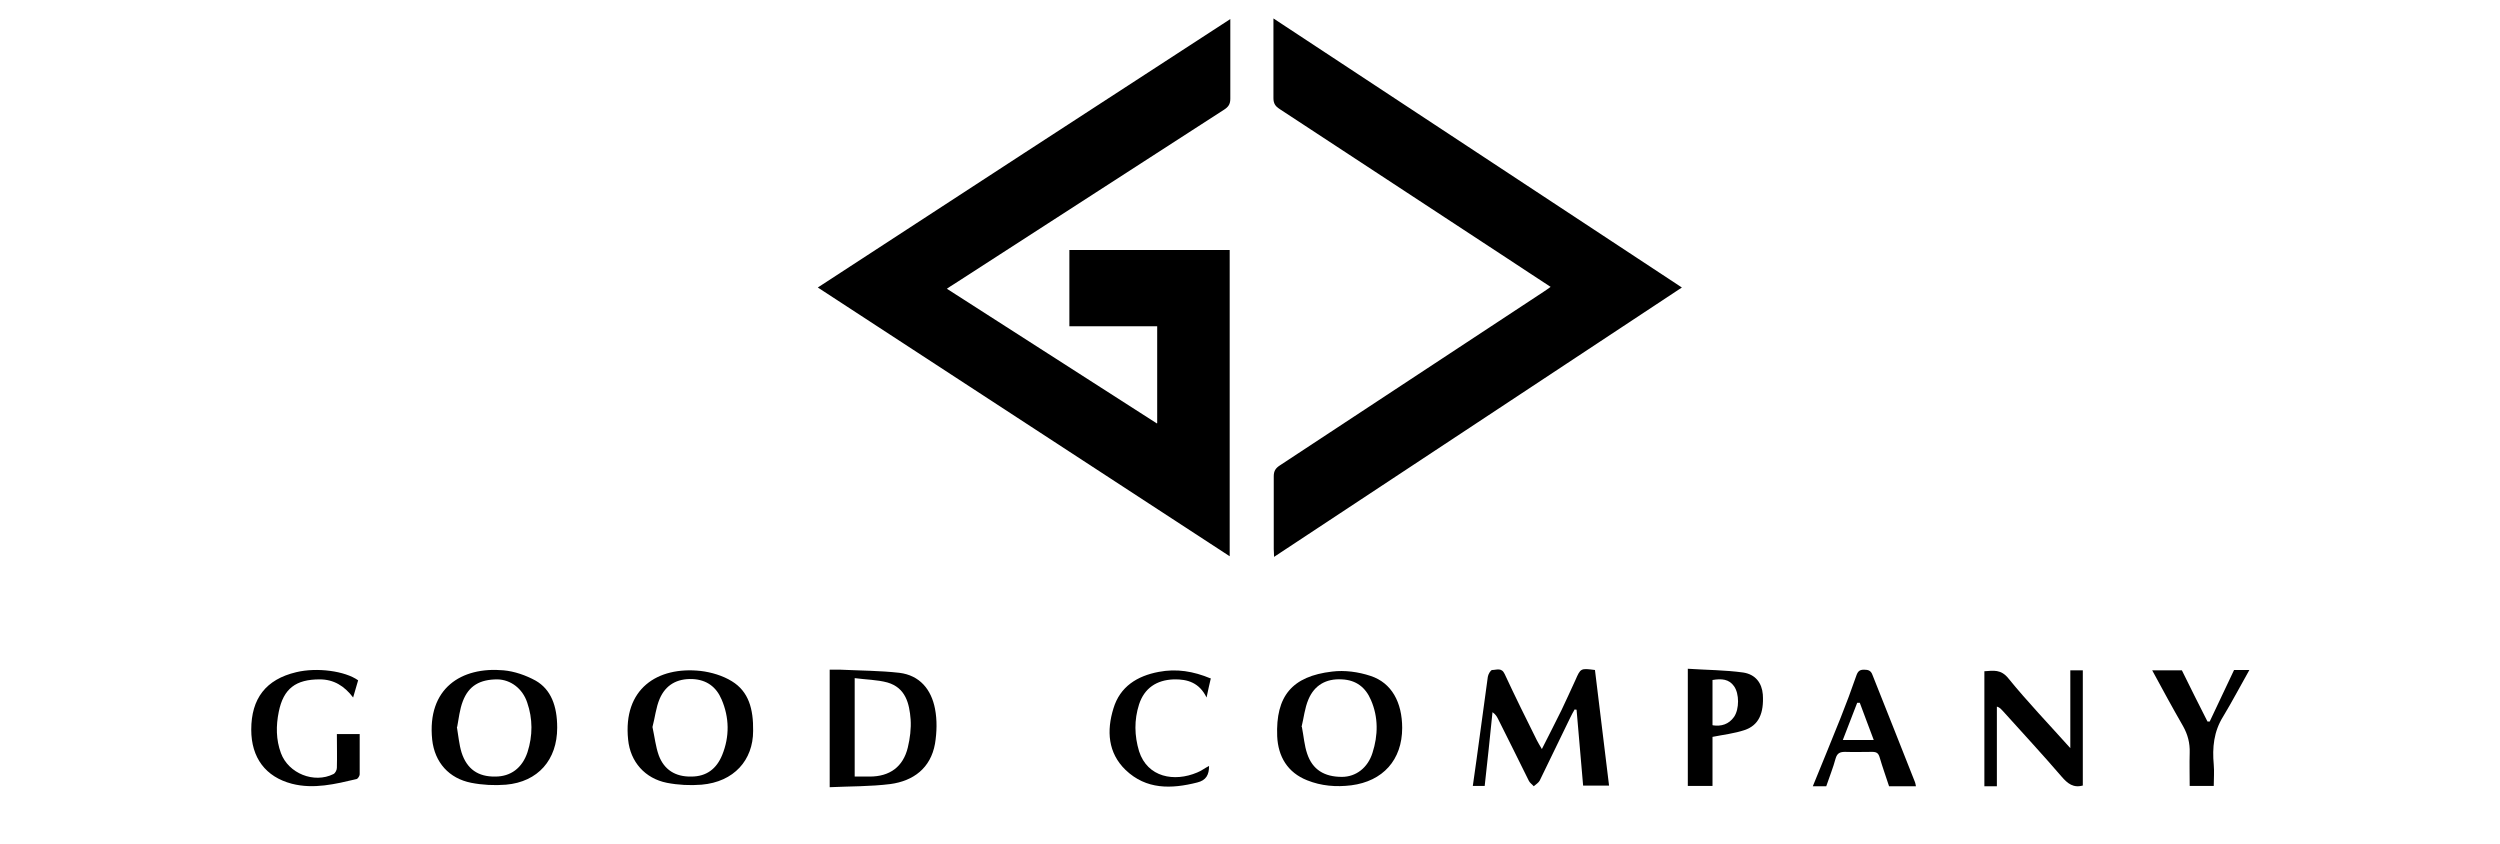 <?xml version="1.0" encoding="UTF-8"?>
<svg id="Capa_1" data-name="Capa 1" xmlns="http://www.w3.org/2000/svg" width="80" height="27" viewBox="0 0 80 27">
  <g>
    <path d="M37.03,13.54v-3.1h-2.81v-2.44h5.13v9.8c-4.4-2.87-8.78-5.73-13.18-8.6,4.4-2.87,8.78-5.72,13.2-8.59,0,.15,0,.26,0,.36,0,.73,0,1.46,0,2.19,0,.17-.06.26-.2.35-2.88,1.86-5.76,3.72-8.64,5.58-.07.04-.14.09-.23.15,2.25,1.44,4.47,2.87,6.72,4.31Z"/>
    <path d="M49.62,9.18c-.47-.31-.92-.6-1.37-.9-2.43-1.6-4.87-3.19-7.3-4.79-.14-.09-.2-.18-.2-.35,0-.77,0-1.53,0-2.3v-.25c4.37,2.88,8.71,5.74,13.07,8.61-4.35,2.87-8.68,5.74-13.05,8.62,0-.11-.01-.18-.01-.25,0-.78,0-1.55,0-2.33,0-.17.06-.26.2-.35,2.81-1.85,5.62-3.7,8.43-5.55.07-.05.14-.09.23-.16Z"/>
  </g>
  <g>
    <path d="M51.04,21.45c.15,1.22.3,2.45.45,3.69h-.83c-.07-.81-.14-1.62-.21-2.43-.02,0-.04,0-.06-.01-.05.09-.1.17-.14.26-.33.67-.65,1.35-.98,2.02-.04.07-.12.12-.19.18-.05-.06-.13-.11-.16-.18-.33-.66-.65-1.32-.98-1.97-.04-.08-.08-.15-.18-.22-.08.78-.16,1.57-.25,2.36h-.38c.04-.29.08-.57.12-.85.12-.88.24-1.76.36-2.64.01-.08.09-.22.14-.22.14,0,.3-.09.4.13.33.71.68,1.42,1.03,2.12.04.08.09.16.16.28.22-.44.43-.84.63-1.25.15-.31.29-.63.44-.95.17-.39.17-.39.63-.33Z"/>
    <path d="M26.55,25.19v-3.76c.11,0,.23,0,.35,0,.63.03,1.26.03,1.88.1.65.08,1.02.53,1.14,1.15.07.36.06.75,0,1.12-.14.78-.69,1.19-1.43,1.29-.64.08-1.29.07-1.93.1ZM27.35,24.85c.19,0,.33,0,.48,0,.64,0,1.07-.31,1.22-.93.07-.29.11-.61.09-.9-.04-.51-.16-1.01-.74-1.18-.33-.09-.68-.09-1.05-.14v3.15Z"/>
    <path d="M17.83,23.29c0,1.02-.61,1.73-1.64,1.82-.37.03-.75.01-1.11-.06-.71-.14-1.17-.65-1.25-1.38-.17-1.65.94-2.34,2.28-2.22.35.03.72.16,1.03.33.49.28.69.81.69,1.5ZM14.62,23.26c.05.29.07.56.15.82.17.53.53.78,1.08.77.49,0,.86-.27,1.03-.78.17-.53.17-1.07-.01-1.59-.15-.45-.53-.73-.95-.74-.56,0-.92.2-1.11.7-.1.26-.13.55-.18.82Z"/>
    <path d="M24.1,23.39c0,.93-.61,1.63-1.65,1.72-.37.03-.75.01-1.11-.06-.7-.14-1.17-.67-1.24-1.38-.17-1.63.94-2.35,2.32-2.2.34.04.71.15,1,.33.54.33.69.89.68,1.59ZM20.88,23.27c.07.32.1.62.2.9.17.46.53.69,1.04.68.49,0,.81-.25.99-.69.24-.59.23-1.2-.02-1.78-.17-.4-.48-.63-.93-.65-.5-.02-.86.19-1.05.63-.12.28-.15.6-.23.9Z"/>
    <path d="M44.87,23.29c0,1.03-.62,1.71-1.63,1.84-.49.06-.96.02-1.41-.16-.63-.25-.93-.76-.96-1.41-.05-1.28.47-1.92,1.76-2.07.4-.05.84.01,1.23.14.67.22,1.01.84,1.01,1.67ZM41.66,23.26c.06.31.08.6.17.86.17.51.55.74,1.11.74.45,0,.83-.29.98-.77.18-.56.19-1.14-.05-1.69-.17-.4-.47-.64-.93-.66-.51-.03-.88.19-1.07.64-.12.28-.15.6-.22.88Z"/>
    <path d="M66.67,25.13c-.32.1-.51-.06-.7-.28-.61-.71-1.25-1.4-1.88-2.1-.05-.05-.09-.11-.19-.14v2.55h-.4v-3.68c.29-.02.53-.07.77.23.61.75,1.29,1.46,1.98,2.23v-2.49h.4v3.69Z"/>
    <path d="M10.77,23.49h.74c0,.44,0,.86,0,1.29,0,.05-.06.14-.1.15-.68.16-1.37.33-2.07.15-.84-.22-1.3-.83-1.3-1.73,0-1,.47-1.61,1.44-1.84.66-.16,1.56-.04,1.98.26-.05.17-.1.34-.16.55-.28-.37-.62-.58-1.07-.58-.76,0-1.16.29-1.31,1.04-.09.44-.09.89.07,1.32.24.65,1.06.98,1.68.67.06-.03.11-.13.11-.2.01-.35,0-.7,0-1.08Z"/>
    <path d="M54.8,25.15h-.79v-3.75c.6.04,1.19.04,1.77.12.4.06.6.34.63.7.04.6-.13.99-.58,1.14-.32.11-.68.15-1.03.22v1.57ZM54.81,23.21c.27.04.51-.03.68-.27.17-.25.17-.74,0-.98-.16-.23-.4-.25-.69-.2v1.44Z"/>
    <path d="M61.32,25.16h-.87c-.1-.31-.21-.61-.3-.92-.04-.14-.1-.18-.24-.18-.29,0-.58.01-.87,0-.16,0-.25.04-.3.21-.08.3-.2.59-.3.89h-.43c.3-.74.6-1.46.89-2.19.18-.45.35-.91.51-1.37.05-.13.11-.17.24-.17.14,0,.22.03.27.17.45,1.14.91,2.28,1.36,3.43.01.03.02.07.03.13ZM59.51,22.49s-.05,0-.08,0c-.15.39-.3.78-.46,1.19h.99c-.16-.41-.3-.81-.45-1.2Z"/>
    <path d="M70.71,23.09c.26-.54.51-1.09.78-1.65h.49c-.29.51-.55,1.01-.84,1.49-.3.48-.35.99-.3,1.54.02.22,0,.44,0,.68h-.77c0-.35-.01-.71,0-1.06.01-.31-.06-.58-.21-.85-.34-.59-.66-1.18-.99-1.79h.95c.27.55.54,1.09.82,1.64.03,0,.06,0,.08,0Z"/>
    <path d="M38.75,21.69c-.05.21-.09.39-.14.63-.23-.47-.6-.59-1.05-.58-.55.02-.94.28-1.11.8-.16.5-.15,1,0,1.5.27.84,1.13.99,1.86.68.13-.05.24-.14.38-.21,0,.28-.09.46-.38.53-.83.21-1.63.23-2.29-.4-.57-.55-.61-1.26-.39-1.97.21-.7.76-1.04,1.45-1.17.57-.11,1.11-.02,1.66.21Z"/>
  </g>
</svg>